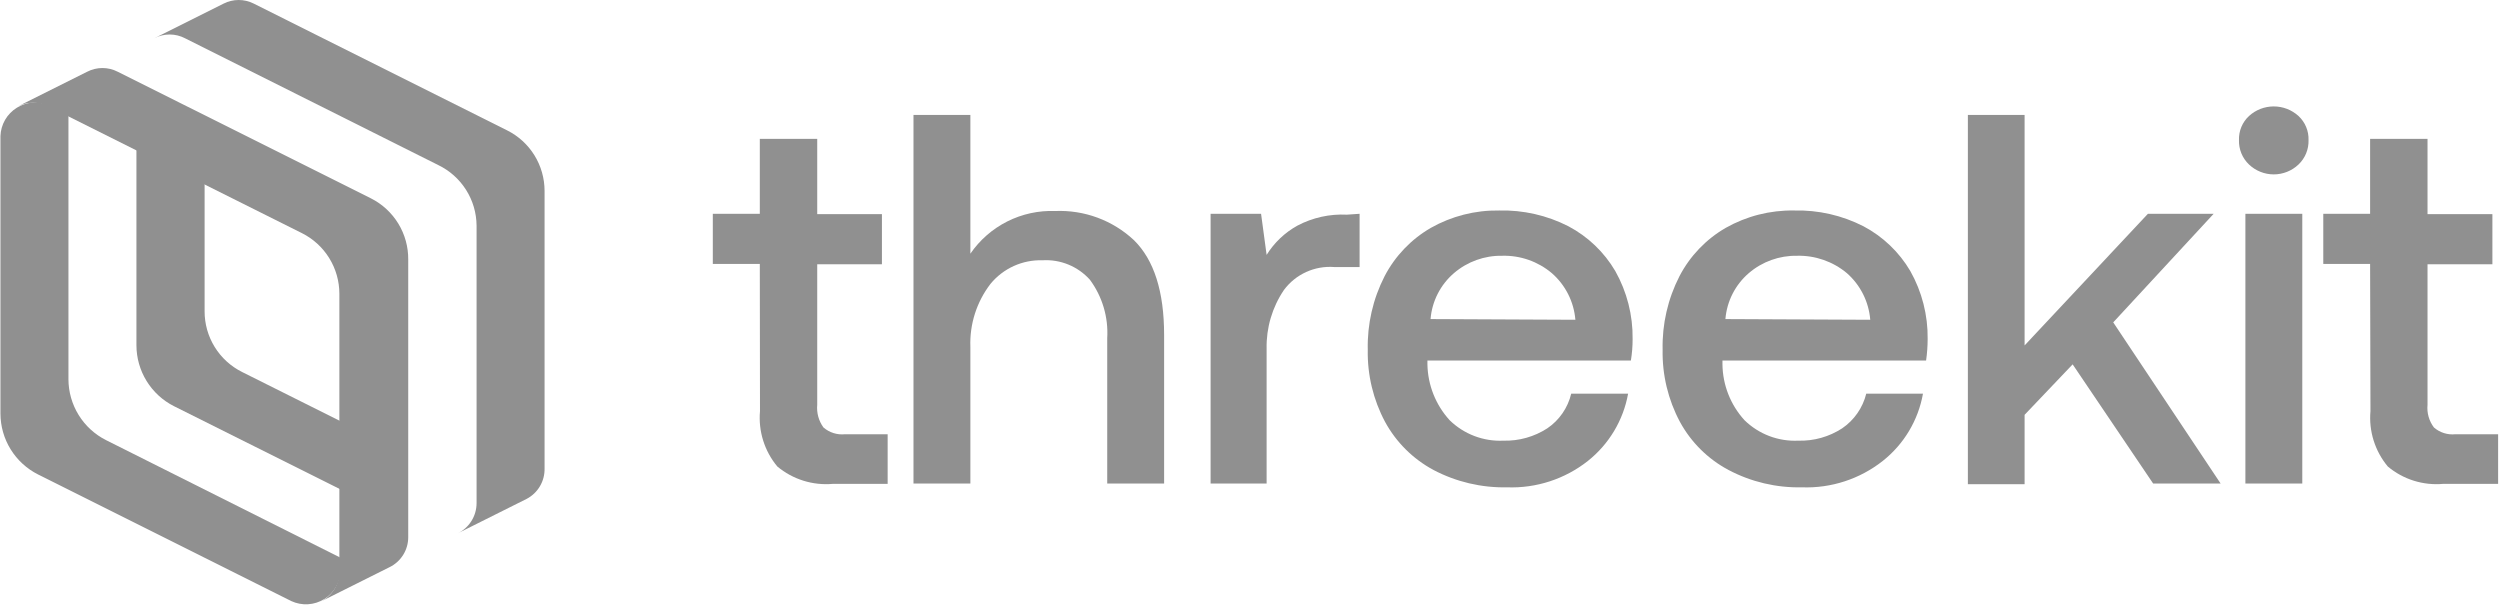 <svg width="227" height="55" viewBox="0 0 227 55" fill="none" xmlns="http://www.w3.org/2000/svg">
<path d="M35.587 40.579L21.979 33.776C20.955 33.265 20.094 32.478 19.493 31.504C18.892 30.53 18.575 29.408 18.578 28.263V13.821L12.388 10.671V31.35C12.39 32.496 12.708 33.619 13.309 34.594C13.909 35.57 14.768 36.361 15.79 36.878L35.083 46.517L35.587 40.579Z" fill="#909090"/>
<path d="M9.632 39.965C8.607 39.45 7.745 38.66 7.142 37.684C6.539 36.708 6.218 35.584 6.215 34.437V10.451L4.514 9.6C4.042 9.382 3.523 9.283 3.003 9.314C2.484 9.345 1.98 9.504 1.537 9.777C1.094 10.05 0.725 10.428 0.464 10.878C0.203 11.329 0.058 11.836 0.041 12.357L0.041 37.555C0.044 38.703 0.365 39.827 0.968 40.802C1.572 41.778 2.434 42.568 3.459 43.083L26.453 54.58C26.926 54.799 27.446 54.898 27.967 54.866C28.488 54.835 28.992 54.674 29.436 54.4C29.879 54.125 30.247 53.744 30.508 53.292C30.767 52.84 30.911 52.33 30.925 51.808V50.643L9.632 39.965Z" fill="#909090"/>
<path d="M46.045 11.837L23.035 0.324C22.613 0.111 22.146 0 21.673 0C21.2 0 20.733 0.111 20.311 0.324L14.011 3.474C14.441 3.249 14.919 3.132 15.405 3.132C15.89 3.132 16.368 3.249 16.799 3.474L39.792 14.987C40.828 15.487 41.703 16.266 42.318 17.238C42.933 18.209 43.264 19.333 43.273 20.483V45.682C43.273 46.264 43.108 46.834 42.795 47.325C42.483 47.816 42.036 48.208 41.509 48.454L47.809 45.304C48.314 45.042 48.735 44.643 49.025 44.153C49.314 43.663 49.46 43.101 49.447 42.532V17.333C49.446 16.192 49.128 15.072 48.527 14.101C47.926 13.13 47.067 12.346 46.045 11.837Z" fill="#909090"/>
<path d="M33.681 18.011L10.687 6.514C10.259 6.293 9.784 6.177 9.302 6.177C8.819 6.177 8.344 6.293 7.916 6.514L1.616 9.664C2.047 9.442 2.525 9.327 3.01 9.327C3.494 9.327 3.972 9.442 4.404 9.664L27.397 21.16C28.426 21.672 29.291 22.46 29.895 23.437C30.499 24.414 30.817 25.54 30.815 26.688V51.887C30.815 52.469 30.65 53.039 30.337 53.53C30.025 54.021 29.578 54.413 29.051 54.659L35.351 51.509C35.867 51.262 36.302 50.873 36.606 50.388C36.91 49.903 37.07 49.341 37.067 48.769V23.57C37.079 22.42 36.767 21.289 36.169 20.306C35.57 19.324 34.709 18.528 33.681 18.011Z" fill="#909090"/>
<path d="M68.991 23.964H64.723V19.412H68.991V12.609H74.204V19.444H80.079V23.995H74.204V36.752C74.136 37.486 74.337 38.22 74.771 38.815C75.038 39.045 75.349 39.218 75.684 39.324C76.02 39.43 76.374 39.466 76.724 39.429H80.599V43.934H75.638C74.733 44.016 73.82 43.92 72.953 43.649C72.086 43.379 71.28 42.941 70.582 42.359C69.413 40.958 68.847 39.152 69.007 37.335L68.991 23.964Z" fill="#909090"/>
<path d="M102.962 21.806C104.788 23.602 105.702 26.473 105.702 30.421V43.902H100.536V30.704C100.65 28.805 100.092 26.927 98.961 25.397C98.423 24.799 97.757 24.33 97.013 24.024C96.269 23.719 95.465 23.585 94.662 23.633C93.763 23.605 92.869 23.783 92.05 24.154C91.231 24.526 90.508 25.08 89.937 25.775C88.678 27.415 88.032 29.442 88.11 31.508V43.902H82.944V10.435H88.11V23.035C88.962 21.791 90.116 20.784 91.462 20.107C92.809 19.429 94.305 19.104 95.811 19.16C97.119 19.105 98.425 19.31 99.653 19.764C100.88 20.218 102.005 20.913 102.962 21.806Z" fill="#909090"/>
<path d="M123.451 19.412V24.247H121.151C120.276 24.18 119.399 24.335 118.6 24.699C117.801 25.062 117.108 25.622 116.584 26.326C115.518 27.899 114.968 29.765 115.009 31.665V43.902H109.922V19.412H114.505L115.009 23.145C115.699 22.031 116.665 21.115 117.812 20.483C119.192 19.756 120.743 19.413 122.301 19.491L123.451 19.412Z" fill="#909090"/>
<path d="M125.72 25.082C126.675 23.247 128.134 21.723 129.925 20.688C131.812 19.623 133.948 19.079 136.115 19.113C138.301 19.058 140.467 19.551 142.414 20.546C144.181 21.48 145.653 22.887 146.667 24.61C147.727 26.492 148.271 28.622 148.241 30.783C148.243 31.437 148.19 32.09 148.084 32.736H129.61V33.083C129.644 34.962 130.36 36.764 131.626 38.154C132.269 38.782 133.034 39.271 133.874 39.591C134.714 39.91 135.611 40.054 136.508 40.012C137.919 40.051 139.308 39.661 140.493 38.894C141.586 38.153 142.362 37.029 142.666 35.744H147.832C147.398 38.158 146.099 40.33 144.178 41.855C142.094 43.499 139.492 44.347 136.839 44.249C134.516 44.298 132.218 43.756 130.161 42.674C128.304 41.677 126.777 40.161 125.767 38.311C124.69 36.298 124.148 34.042 124.193 31.76C124.139 29.441 124.664 27.146 125.72 25.082ZM143.044 29.035C142.91 27.398 142.141 25.877 140.902 24.799C139.645 23.739 138.042 23.179 136.398 23.224C134.795 23.195 133.237 23.756 132.02 24.799C130.789 25.855 130.025 27.355 129.894 28.972L143.044 29.035Z" fill="#909090"/>
<path d="M152.494 25.082C153.449 23.247 154.907 21.723 156.699 20.688C158.59 19.621 160.732 19.077 162.904 19.113C165.09 19.057 167.256 19.55 169.204 20.546C170.97 21.48 172.443 22.887 173.456 24.609C174.517 26.492 175.06 28.622 175.031 30.783C175.029 31.437 174.982 32.089 174.889 32.736H156.399V33.083C156.421 34.961 157.133 36.766 158.4 38.154C159.042 38.782 159.808 39.271 160.647 39.591C161.487 39.91 162.384 40.054 163.282 40.012C164.693 40.054 166.083 39.664 167.266 38.894C168.359 38.149 169.138 37.028 169.456 35.744H174.606C174.177 38.16 172.877 40.334 170.952 41.855C168.867 43.499 166.266 44.347 163.613 44.249C161.294 44.3 159.001 43.758 156.951 42.674C155.085 41.683 153.552 40.166 152.541 38.311C151.464 36.298 150.922 34.042 150.966 31.759C150.912 29.441 151.438 27.146 152.494 25.082ZM169.818 29.035C169.688 27.4 168.925 25.88 167.692 24.798C166.426 23.742 164.82 23.182 163.172 23.224C161.569 23.195 160.011 23.755 158.793 24.798C157.563 25.855 156.799 27.355 156.667 28.972L169.818 29.035Z" fill="#909090"/>
<path d="M183.833 10.435V31.366L195.031 19.412H201L191.881 29.271L201.63 43.902H195.504L188.196 33.083L183.833 37.666V43.965H178.683V10.435H183.833Z" fill="#909090"/>
<path d="M208.701 10.53C209.002 10.808 209.239 11.147 209.396 11.525C209.554 11.902 209.629 12.31 209.615 12.719C209.628 13.133 209.553 13.544 209.396 13.927C209.238 14.31 209.002 14.655 208.701 14.94C208.095 15.514 207.292 15.835 206.457 15.835C205.622 15.835 204.818 15.514 204.213 14.94C203.912 14.655 203.675 14.31 203.518 13.927C203.361 13.544 203.286 13.133 203.299 12.719C203.285 12.31 203.36 11.902 203.517 11.525C203.675 11.147 203.912 10.808 204.213 10.53C204.827 9.972 205.627 9.663 206.457 9.663C207.287 9.663 208.087 9.972 208.701 10.53ZM209.048 19.412V43.902H203.882V19.412H209.048Z" fill="#909090"/>
<path d="M215.206 23.964H210.954V19.412H215.206V12.609H220.419V19.444H226.309V23.995H220.419V36.752C220.347 37.489 220.555 38.225 221.002 38.815C221.268 39.046 221.579 39.22 221.915 39.325C222.251 39.431 222.605 39.467 222.955 39.429H226.829V43.934H221.852C220.95 44.017 220.04 43.92 219.175 43.65C218.31 43.38 217.507 42.941 216.813 42.359C215.644 40.958 215.078 39.152 215.238 37.335L215.206 23.964Z" fill="#909090"/>
</svg>
